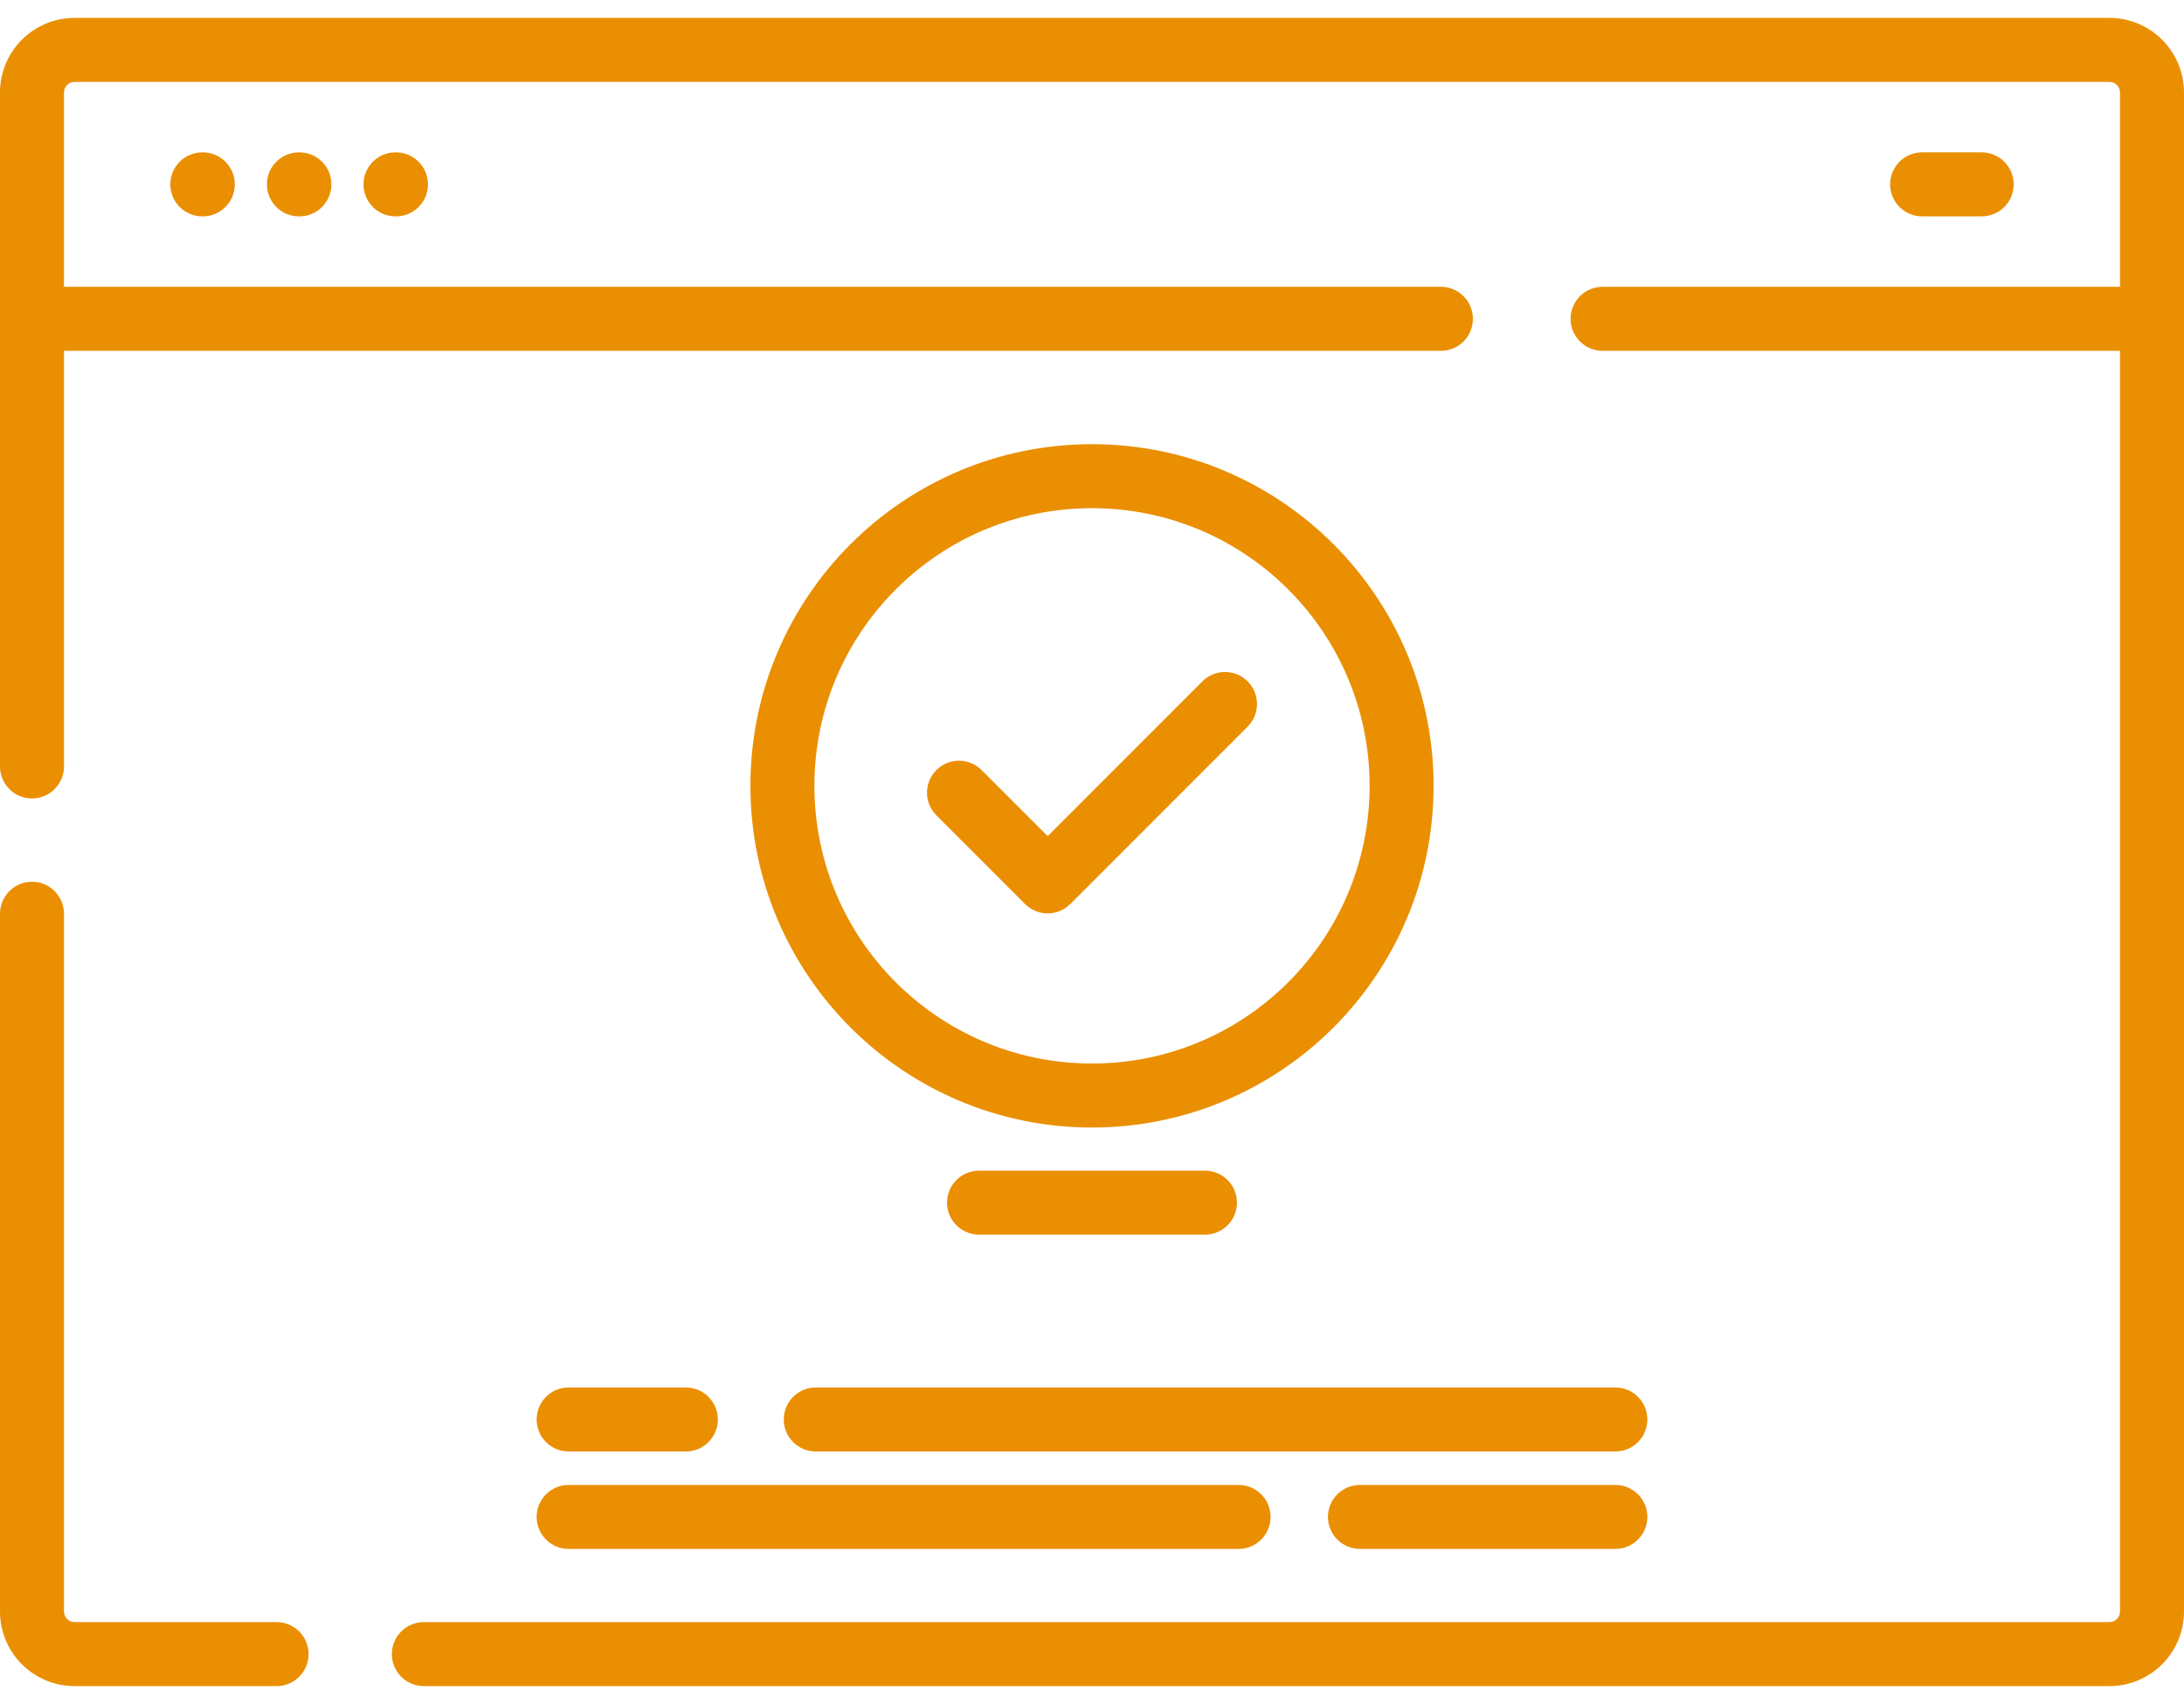 <?xml version="1.0" encoding="UTF-8"?>
<svg xmlns="http://www.w3.org/2000/svg" width="100" height="78" viewBox="0 0 100 78" fill="none">
  <path fill-rule="evenodd" clip-rule="evenodd" d="M0.391 14.594C0.391 15.403 1.046 16.059 1.855 16.059H65.976C66.785 16.059 67.44 15.403 67.44 14.594C67.44 13.785 66.785 13.129 65.976 13.129H1.855C1.046 13.129 0.391 13.785 0.391 14.594Z" fill="#EA8F02"></path>
  <path fill-rule="evenodd" clip-rule="evenodd" d="M71.913 14.594C71.913 15.403 72.569 16.059 73.378 16.059H98.145C98.954 16.059 99.609 15.403 99.609 14.594C99.609 13.785 98.954 13.129 98.145 13.129H73.378C72.569 13.129 71.913 13.785 71.913 14.594Z" fill="#EA8F02"></path>
  <path fill-rule="evenodd" clip-rule="evenodd" d="M17.942 75.716C17.942 76.525 18.597 77.181 19.406 77.181H96.582C98.469 77.181 100 75.651 100 73.763V4.237C100 2.349 98.469 0.819 96.582 0.819H3.418C1.53 0.819 6.10352e-05 2.349 6.10352e-05 4.237V35.084C6.10352e-05 35.893 0.656 36.549 1.465 36.549C2.274 36.549 2.93 35.893 2.93 35.084V4.237C2.93 3.968 3.148 3.749 3.418 3.749H96.582C96.852 3.749 97.07 3.968 97.07 4.237V73.763C97.07 74.033 96.852 74.251 96.582 74.251H19.406C18.597 74.251 17.942 74.907 17.942 75.716Z" fill="#EA8F02"></path>
  <path fill-rule="evenodd" clip-rule="evenodd" d="M3.418 74.251C3.148 74.251 2.93 74.033 2.93 73.763V41.827C2.93 41.018 2.274 40.362 1.465 40.362C0.656 40.362 0 41.018 0 41.827V73.763C0 75.651 1.53 77.181 3.418 77.181H12.664C13.473 77.181 14.129 76.525 14.129 75.716C14.129 74.907 13.473 74.251 12.664 74.251H3.418Z" fill="#EA8F02"></path>
  <path fill-rule="evenodd" clip-rule="evenodd" d="M7.799 8.439C7.799 9.248 8.455 9.904 9.264 9.904H9.286C10.095 9.904 10.751 9.248 10.751 8.439C10.751 7.63 10.095 6.974 9.286 6.974H9.264C8.455 6.974 7.799 7.63 7.799 8.439Z" fill="#EA8F02"></path>
  <path fill-rule="evenodd" clip-rule="evenodd" d="M12.222 8.439C12.222 9.248 12.878 9.904 13.687 9.904H13.709C14.518 9.904 15.174 9.248 15.174 8.439C15.174 7.63 14.518 6.974 13.709 6.974H13.687C12.878 6.974 12.222 7.63 12.222 8.439Z" fill="#EA8F02"></path>
  <path fill-rule="evenodd" clip-rule="evenodd" d="M16.644 8.439C16.644 9.248 17.3 9.904 18.109 9.904H18.131C18.94 9.904 19.596 9.248 19.596 8.439C19.596 7.63 18.94 6.974 18.131 6.974H18.109C17.3 6.974 16.644 7.63 16.644 8.439Z" fill="#EA8F02"></path>
  <path fill-rule="evenodd" clip-rule="evenodd" d="M86.545 8.439C86.545 9.248 87.201 9.904 88.01 9.904H90.736C91.545 9.904 92.201 9.248 92.201 8.439C92.201 7.63 91.545 6.974 90.736 6.974H88.01C87.201 6.974 86.545 7.63 86.545 8.439Z" fill="#EA8F02"></path>
  <path fill-rule="evenodd" clip-rule="evenodd" d="M34.36 35.972C34.36 44.61 41.362 51.612 50 51.612C58.638 51.612 65.64 44.61 65.64 35.972C65.64 27.334 58.638 20.332 50 20.332C41.362 20.332 34.36 27.334 34.36 35.972ZM50 48.683C42.98 48.683 37.289 42.992 37.289 35.972C37.289 28.952 42.98 23.262 50 23.262C57.02 23.262 62.711 28.952 62.711 35.972C62.711 42.992 57.02 48.683 50 48.683Z" fill="#EA8F02"></path>
  <path fill-rule="evenodd" clip-rule="evenodd" d="M47.97 41.81C48.358 41.81 48.731 41.656 49.006 41.382L57.126 33.261C57.698 32.689 57.698 31.761 57.126 31.189C56.554 30.617 55.627 30.617 55.055 31.189L47.97 38.274L44.945 35.25C44.373 34.678 43.446 34.678 42.874 35.25C42.302 35.822 42.302 36.749 42.874 37.321L46.934 41.382C47.209 41.656 47.581 41.81 47.97 41.81Z" fill="#EA8F02"></path>
  <path fill-rule="evenodd" clip-rule="evenodd" d="M43.363 55.051C43.363 55.86 44.019 56.516 44.828 56.516H55.172C55.981 56.516 56.637 55.86 56.637 55.051C56.637 54.242 55.981 53.586 55.172 53.586H44.828C44.019 53.586 43.363 54.242 43.363 55.051Z" fill="#EA8F02"></path>
  <path fill-rule="evenodd" clip-rule="evenodd" d="M35.887 64.976C35.887 65.785 36.543 66.441 37.352 66.441H73.963C74.772 66.441 75.428 65.785 75.428 64.976C75.428 64.167 74.772 63.511 73.963 63.511H37.352C36.543 63.511 35.887 64.167 35.887 64.976Z" fill="#EA8F02"></path>
  <path fill-rule="evenodd" clip-rule="evenodd" d="M24.572 64.976C24.572 65.785 25.227 66.441 26.036 66.441H31.404C32.213 66.441 32.869 65.785 32.869 64.976C32.869 64.167 32.213 63.511 31.404 63.511H26.036C25.227 63.511 24.572 64.167 24.572 64.976Z" fill="#EA8F02"></path>
  <path fill-rule="evenodd" clip-rule="evenodd" d="M60.804 69.436C60.804 70.246 61.46 70.901 62.269 70.901H73.963C74.772 70.901 75.428 70.246 75.428 69.436C75.428 68.627 74.772 67.972 73.963 67.972H62.269C61.46 67.972 60.804 68.627 60.804 69.436Z" fill="#EA8F02"></path>
  <path fill-rule="evenodd" clip-rule="evenodd" d="M24.572 69.436C24.572 70.246 25.227 70.901 26.036 70.901H56.712C57.521 70.901 58.177 70.246 58.177 69.436C58.177 68.627 57.521 67.972 56.712 67.972H26.036C25.227 67.972 24.572 68.627 24.572 69.436Z" fill="#EA8F02"></path>
</svg>
